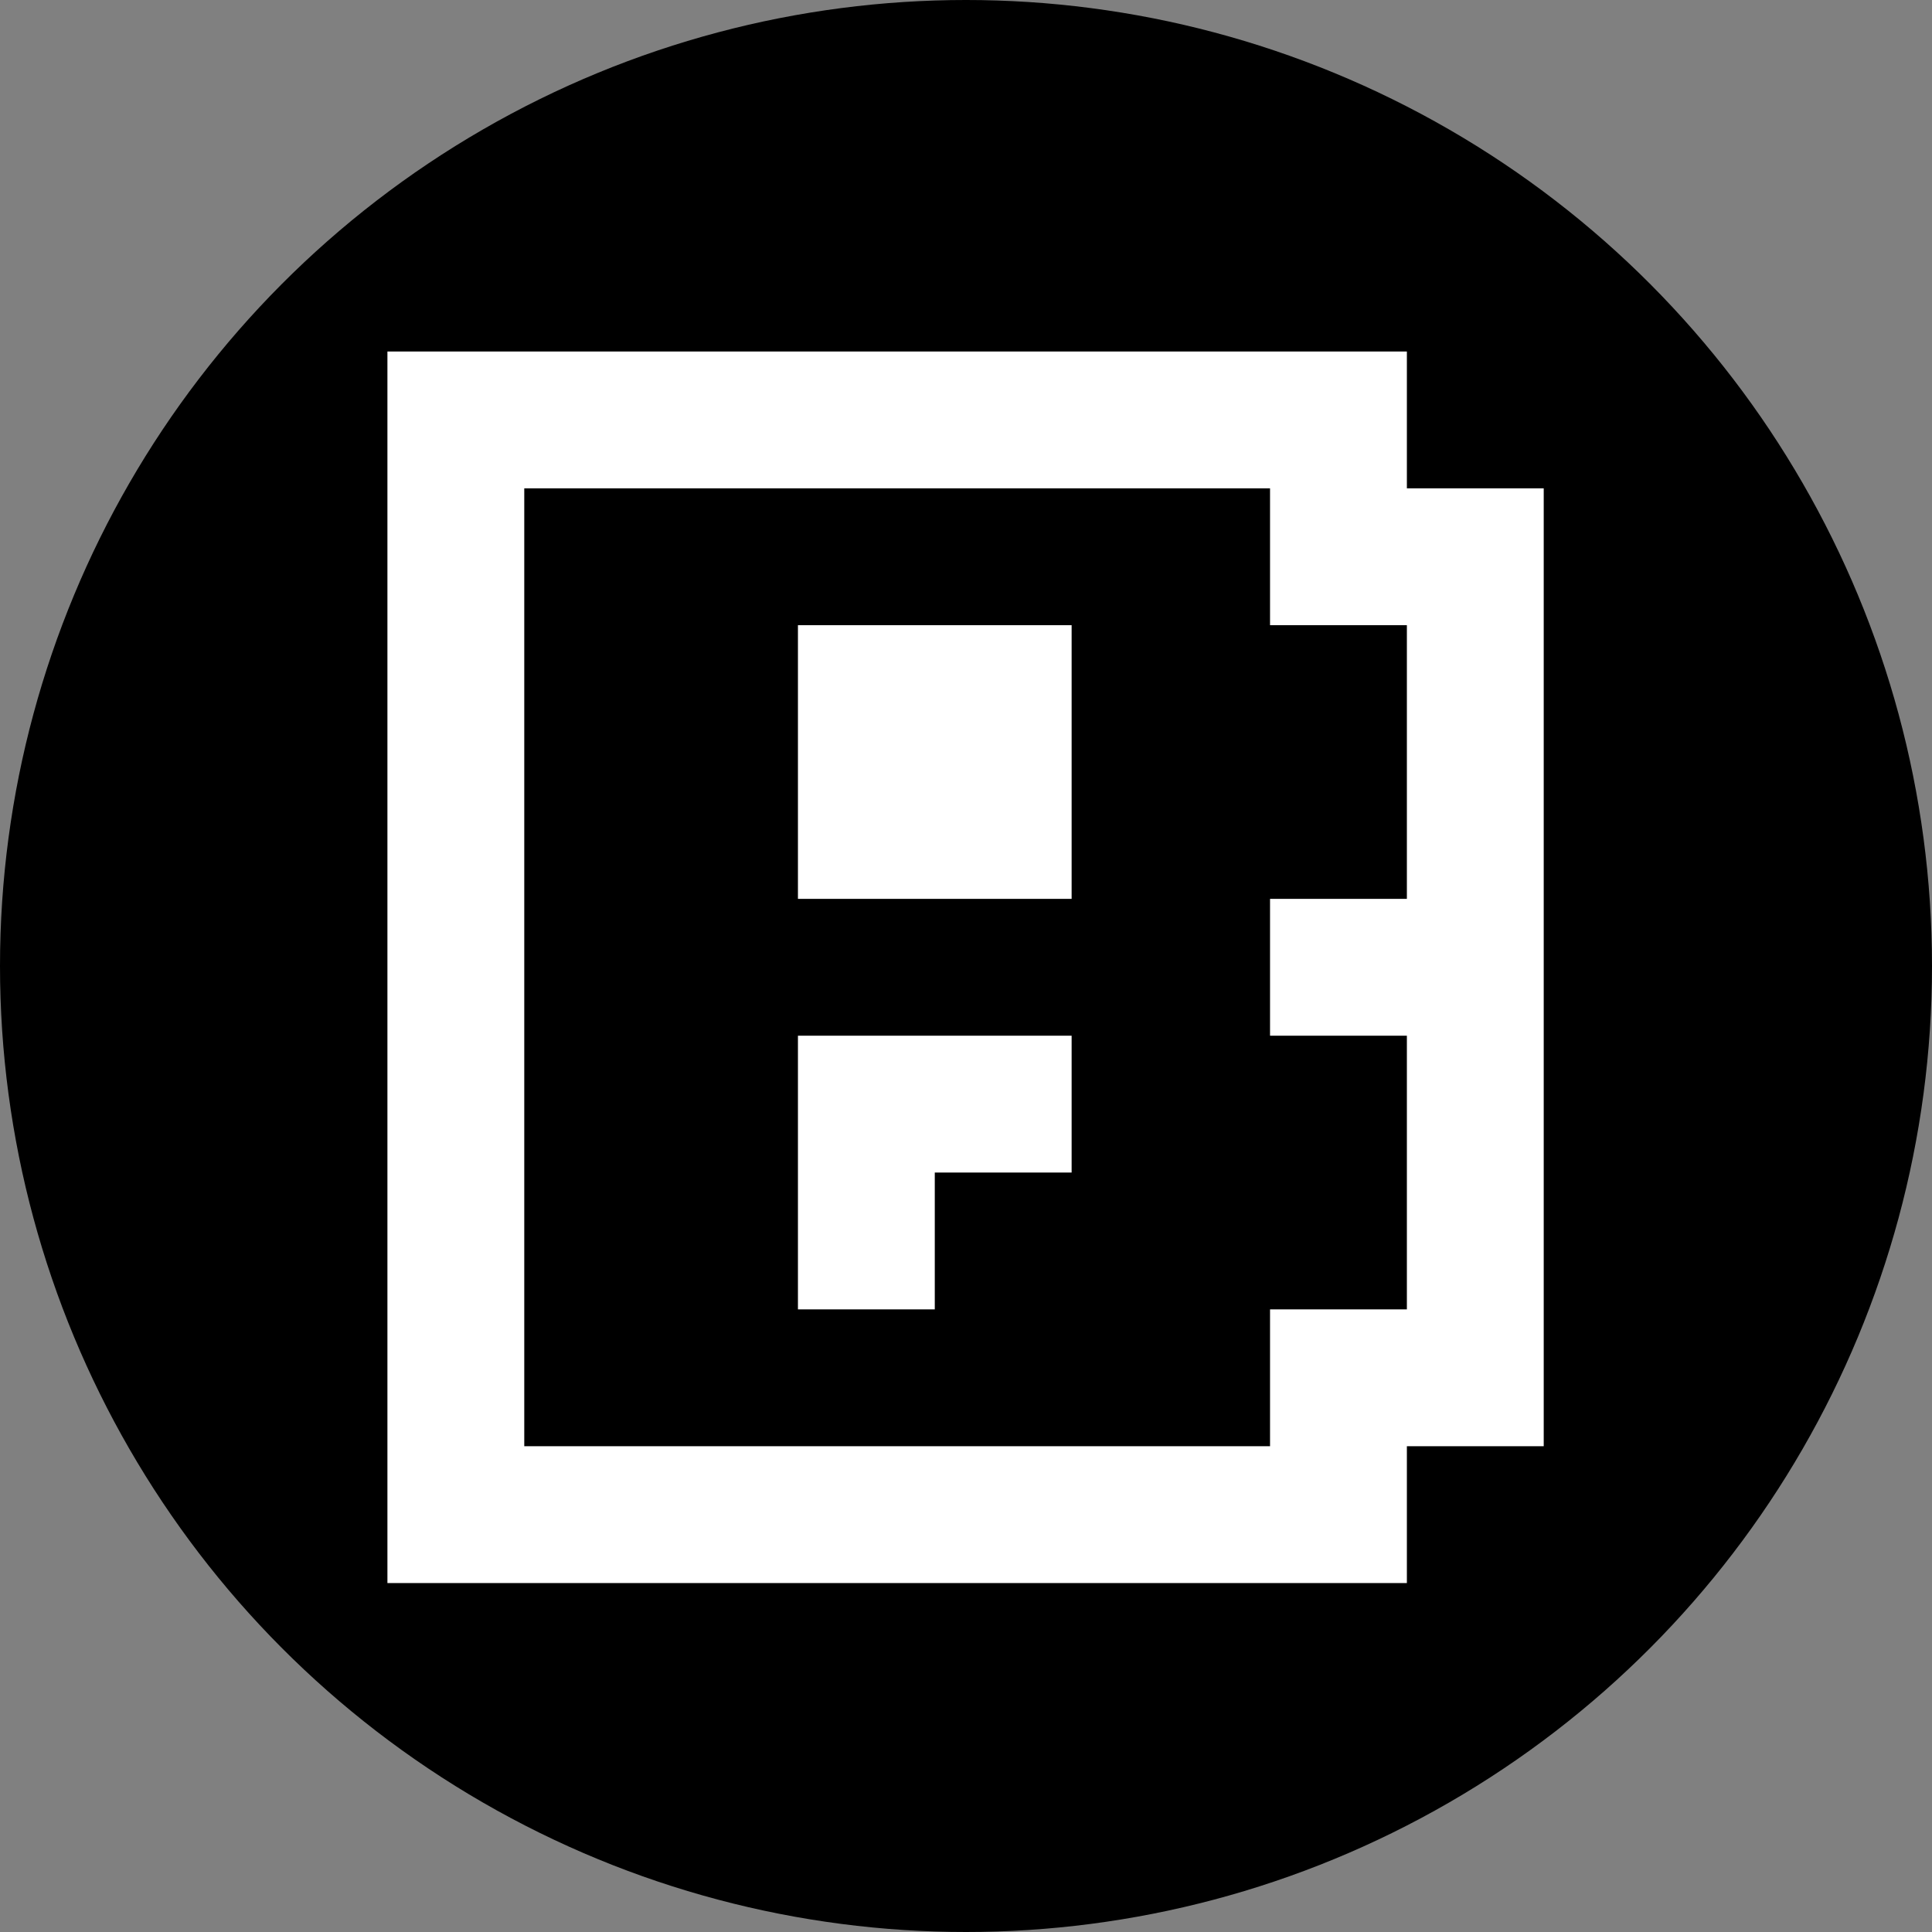 <svg width="753" height="753" viewBox="0 0 753 753" fill="none" xmlns="http://www.w3.org/2000/svg">
<rect x="0" y="0" width="753" height="753" fill="#808080" stroke="none"/>
<circle cx="376.5" cy="376.5" r="376.5" fill="black"/>
<path d="M417.667 243.667H311V350.333H417.667V243.667Z" fill="white"/>
<path d="M311 403.667H417.667V457H364.333V510.333H311V403.667Z" fill="white"/>
<path fill-rule="evenodd" clip-rule="evenodd" d="M151 137V617H548.333V563.667H601.667V190.333H548.333V137H151ZM495 563.667V510.333H548.333V403.667H495V350.333H548.333V243.667H495V190.333H204.333V563.667H495Z" fill="white"/>
</svg>
